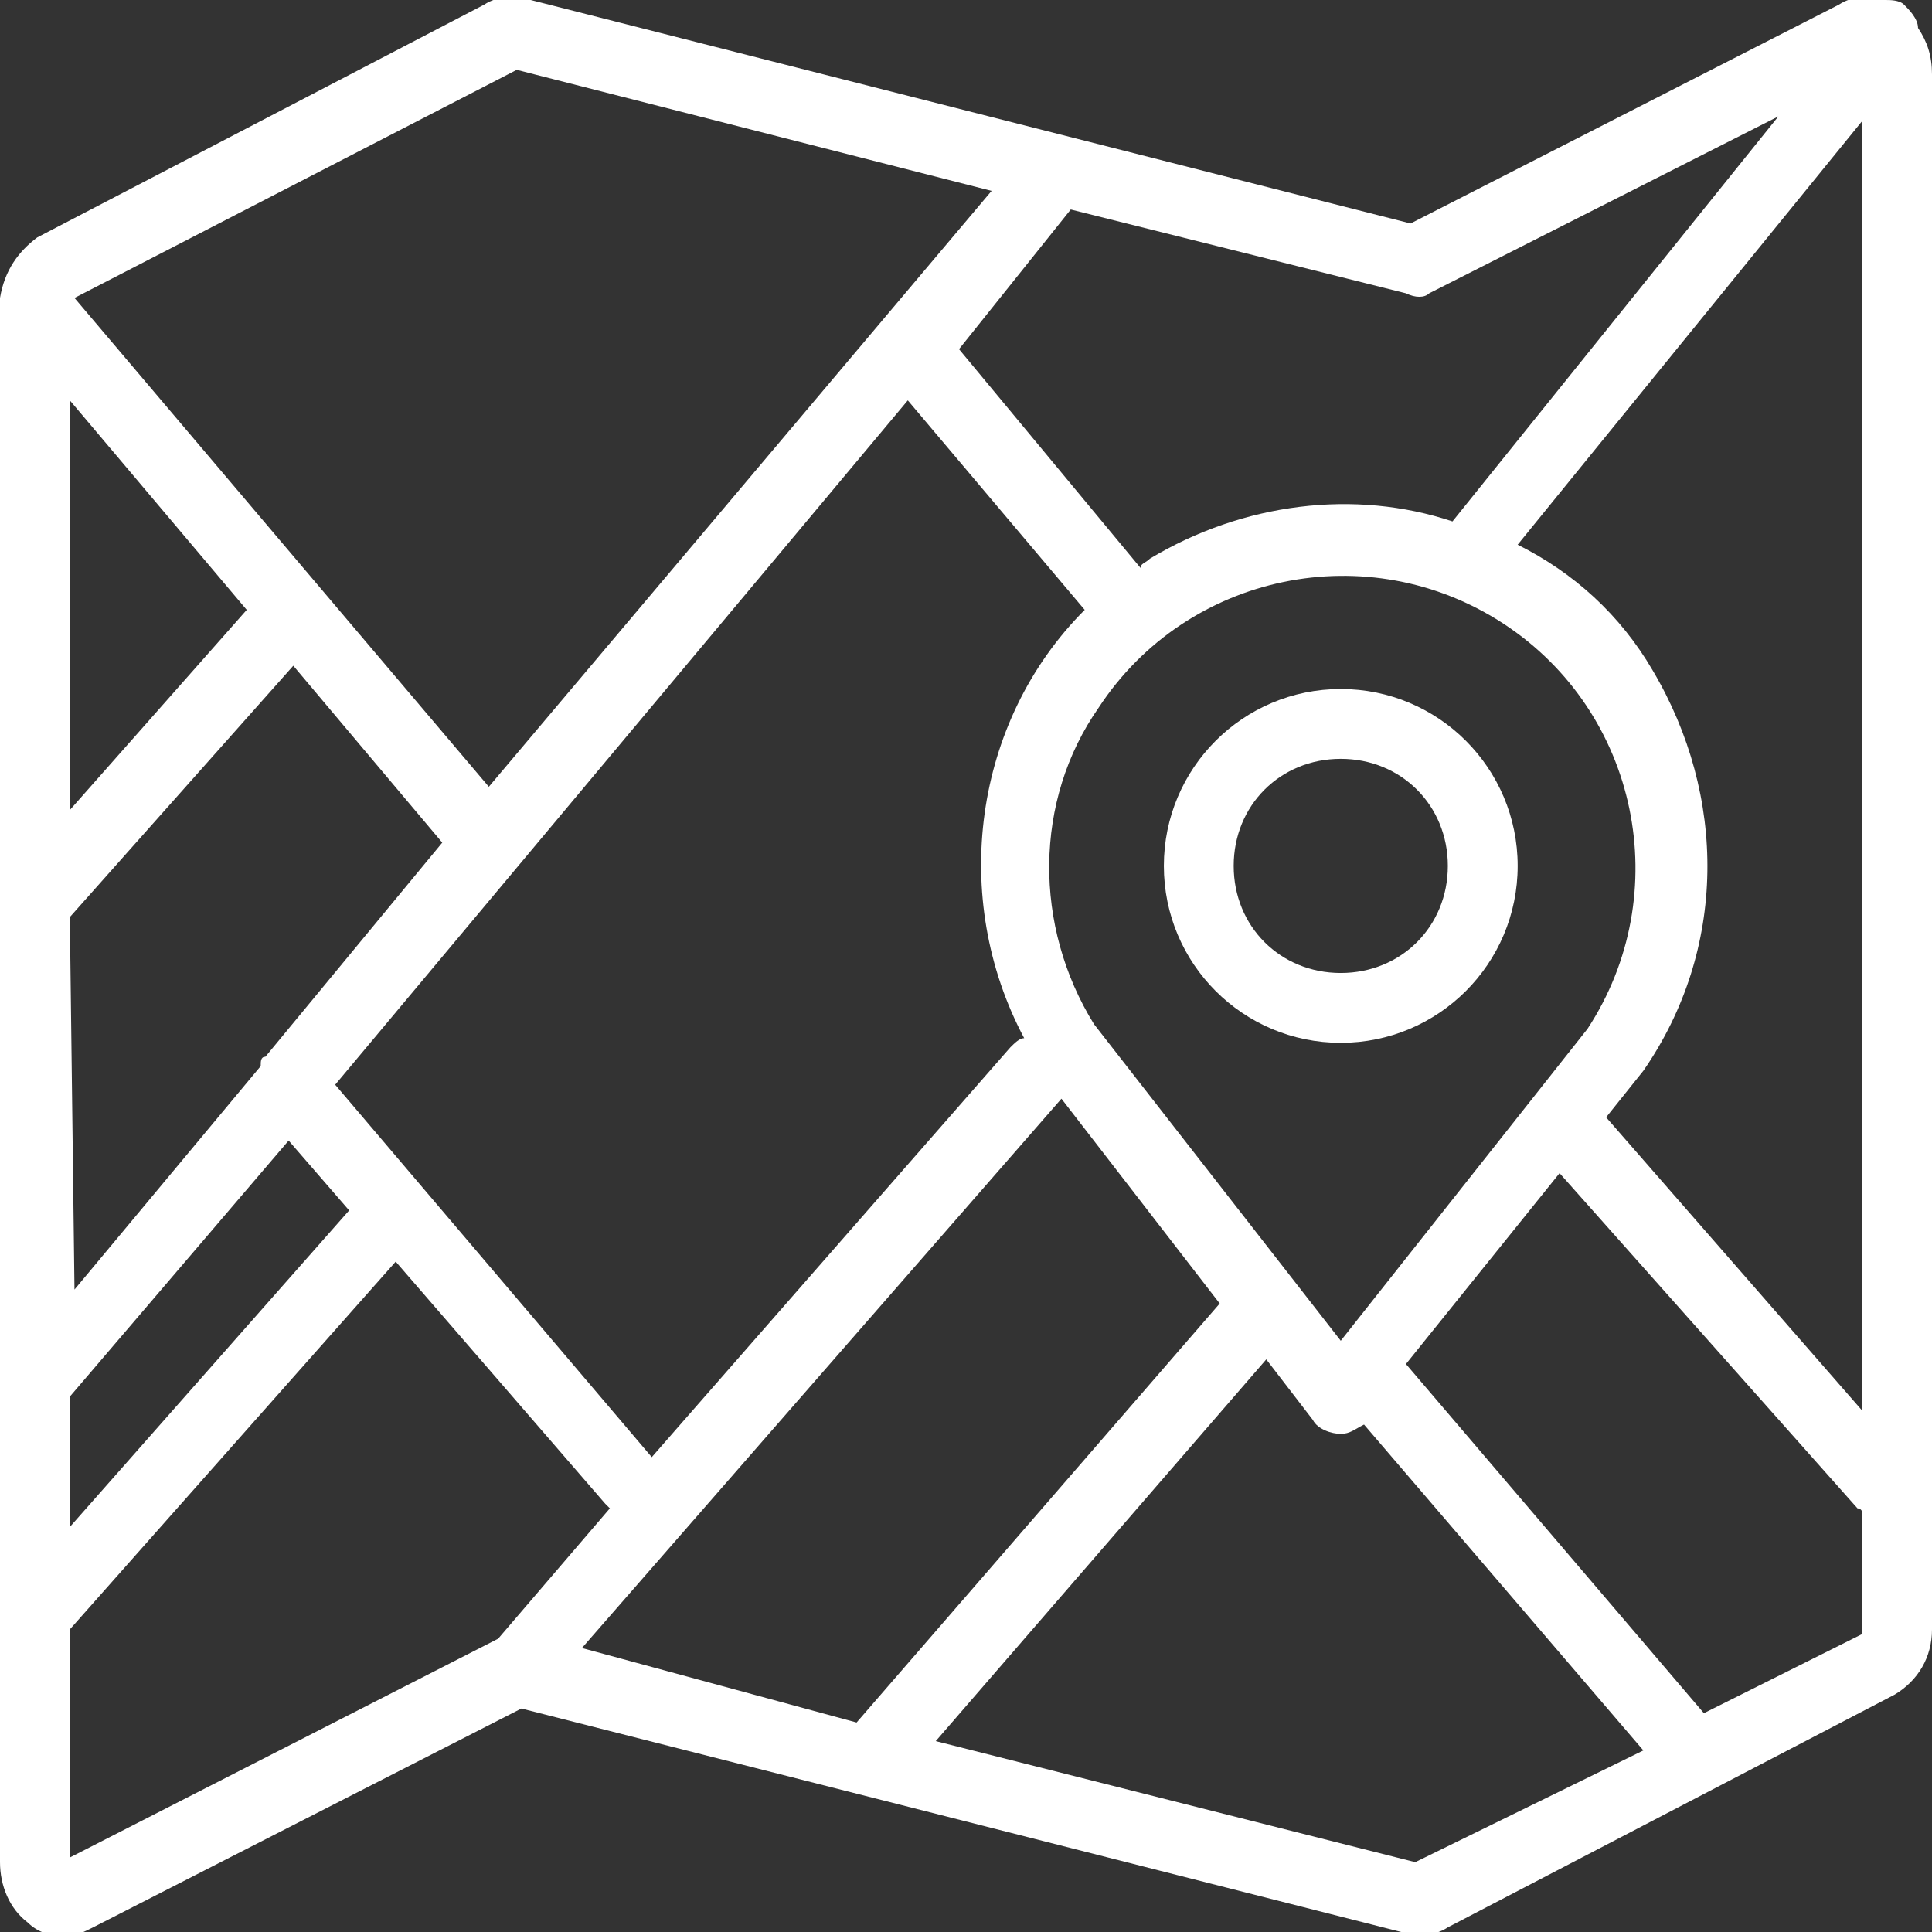 <?xml version="1.0" encoding="utf-8"?>
<!-- Generator: Adobe Illustrator 21.1.0, SVG Export Plug-In . SVG Version: 6.00 Build 0)  -->
<svg version="1.1" id="Layer_1" xmlns="http://www.w3.org/2000/svg" xmlns:xlink="http://www.w3.org/1999/xlink" x="0px" y="0px"
	 viewBox="0 0 41.5 41.5" style="enable-background:new 0 0 41.5 41.5;" xml:space="preserve">
<rect x="0" y="0" width="41.5" height="41.5" fill="#333333" stroke="none"/>
<style type="text/css">
	.st0{fill:#FFFFFF;}
</style>
<title>Map-Blue</title>
<g>
	<path class="st0" d="M41.2,0.6c0-0.2-0.2-0.4-0.3-0.5S40.6,0,40.5,0c-0.3-0.1-0.7-0.1-1,0.1l-9.2,4.7L11.4,0
		c-0.3-0.1-0.7-0.1-1,0.1l-9.6,5C0.4,5.4,0.1,5.8,0,6.4c0,0.1,0,0.1,0,0.2l0,0v12.9l0,0l0,0v15.4l0,0l0,0V40c0,0.5,0.2,1,0.6,1.3
		c0.2,0.2,0.5,0.3,0.8,0.3c0.2,0,0.4-0.1,0.6-0.2l9.2-4.7l18.9,4.8c0.3,0.1,0.7,0.1,1-0.1l9.6-5c0.5-0.3,0.8-0.8,0.8-1.4V1.6
		C41.5,1.2,41.4,0.9,41.2,0.6z M28.8,28.8L23.5,22c-1.3-2.1-1.3-4.8,0.1-6.8c1.9-2.9,5.8-3.7,8.7-1.8c2.9,1.9,3.7,5.8,1.8,8.7
		L28.8,28.8z M12.5,35.4l10.3-11.8l3.4,4.4l-7.8,9L12.5,35.4z M5.3,13.1l-3.8,4.3V8.6L5.3,13.1z M1.5,19.7l4.8-5.4l3.2,3.8l-3.8,4.6
		l0,0c-0.1,0-0.1,0.1-0.1,0.2l-4,4.8L1.5,19.7L1.5,19.7z M1.5,30l4.7-5.5L7.5,26l-6,6.8V30z M7.2,23.3L19.5,8.6l3.8,4.5
		c-2.4,2.4-2.9,6.2-1.3,9.2c-0.1,0-0.2,0.1-0.3,0.2L14,31.3L7.2,23.3z M35.3,23c1.8-2.6,1.8-5.9,0.2-8.6c-0.7-1.2-1.7-2.1-2.9-2.7
		L40,2.6v27.7L34.5,24L35.3,23z M30.7,6.3l7.5-3.8l-7,8.7c-2.1-0.7-4.5-0.4-6.5,0.8c-0.1,0.1-0.2,0.1-0.2,0.2l-3.9-4.7l2.4-3
		l7.2,1.8C30.4,6.4,30.6,6.4,30.7,6.3z M11.1,1.5l10.2,2.6L10.5,16.9L1.6,6.4L11.1,1.5z M1.5,39.9V35l7-7.9l4.5,5.2l0.1,0.1
		l-2.4,2.8L1.5,39.9z M30.4,40l-10.3-2.6l7.1-8.2l1,1.3c0.1,0.2,0.4,0.3,0.6,0.3s0.3-0.1,0.5-0.2l6,7L30.4,40z M36.6,36.8l-6.4-7.5
		l3.3-4.1l6.4,7.2c0,0,0.1,0,0.1,0.1v2.6L36.6,36.8z"/>
	<path class="st0" d="M28.8,14.8c-2.1,0-3.8,1.7-3.8,3.8s1.7,3.8,3.8,3.8s3.8-1.7,3.8-3.8S30.9,14.8,28.8,14.8z M28.8,20.9
		c-1.3,0-2.3-1-2.3-2.3s1-2.3,2.3-2.3l0,0c1.3,0,2.3,1,2.3,2.3C31.1,19.9,30.1,20.9,28.8,20.9z"/>
</g>
</svg>
